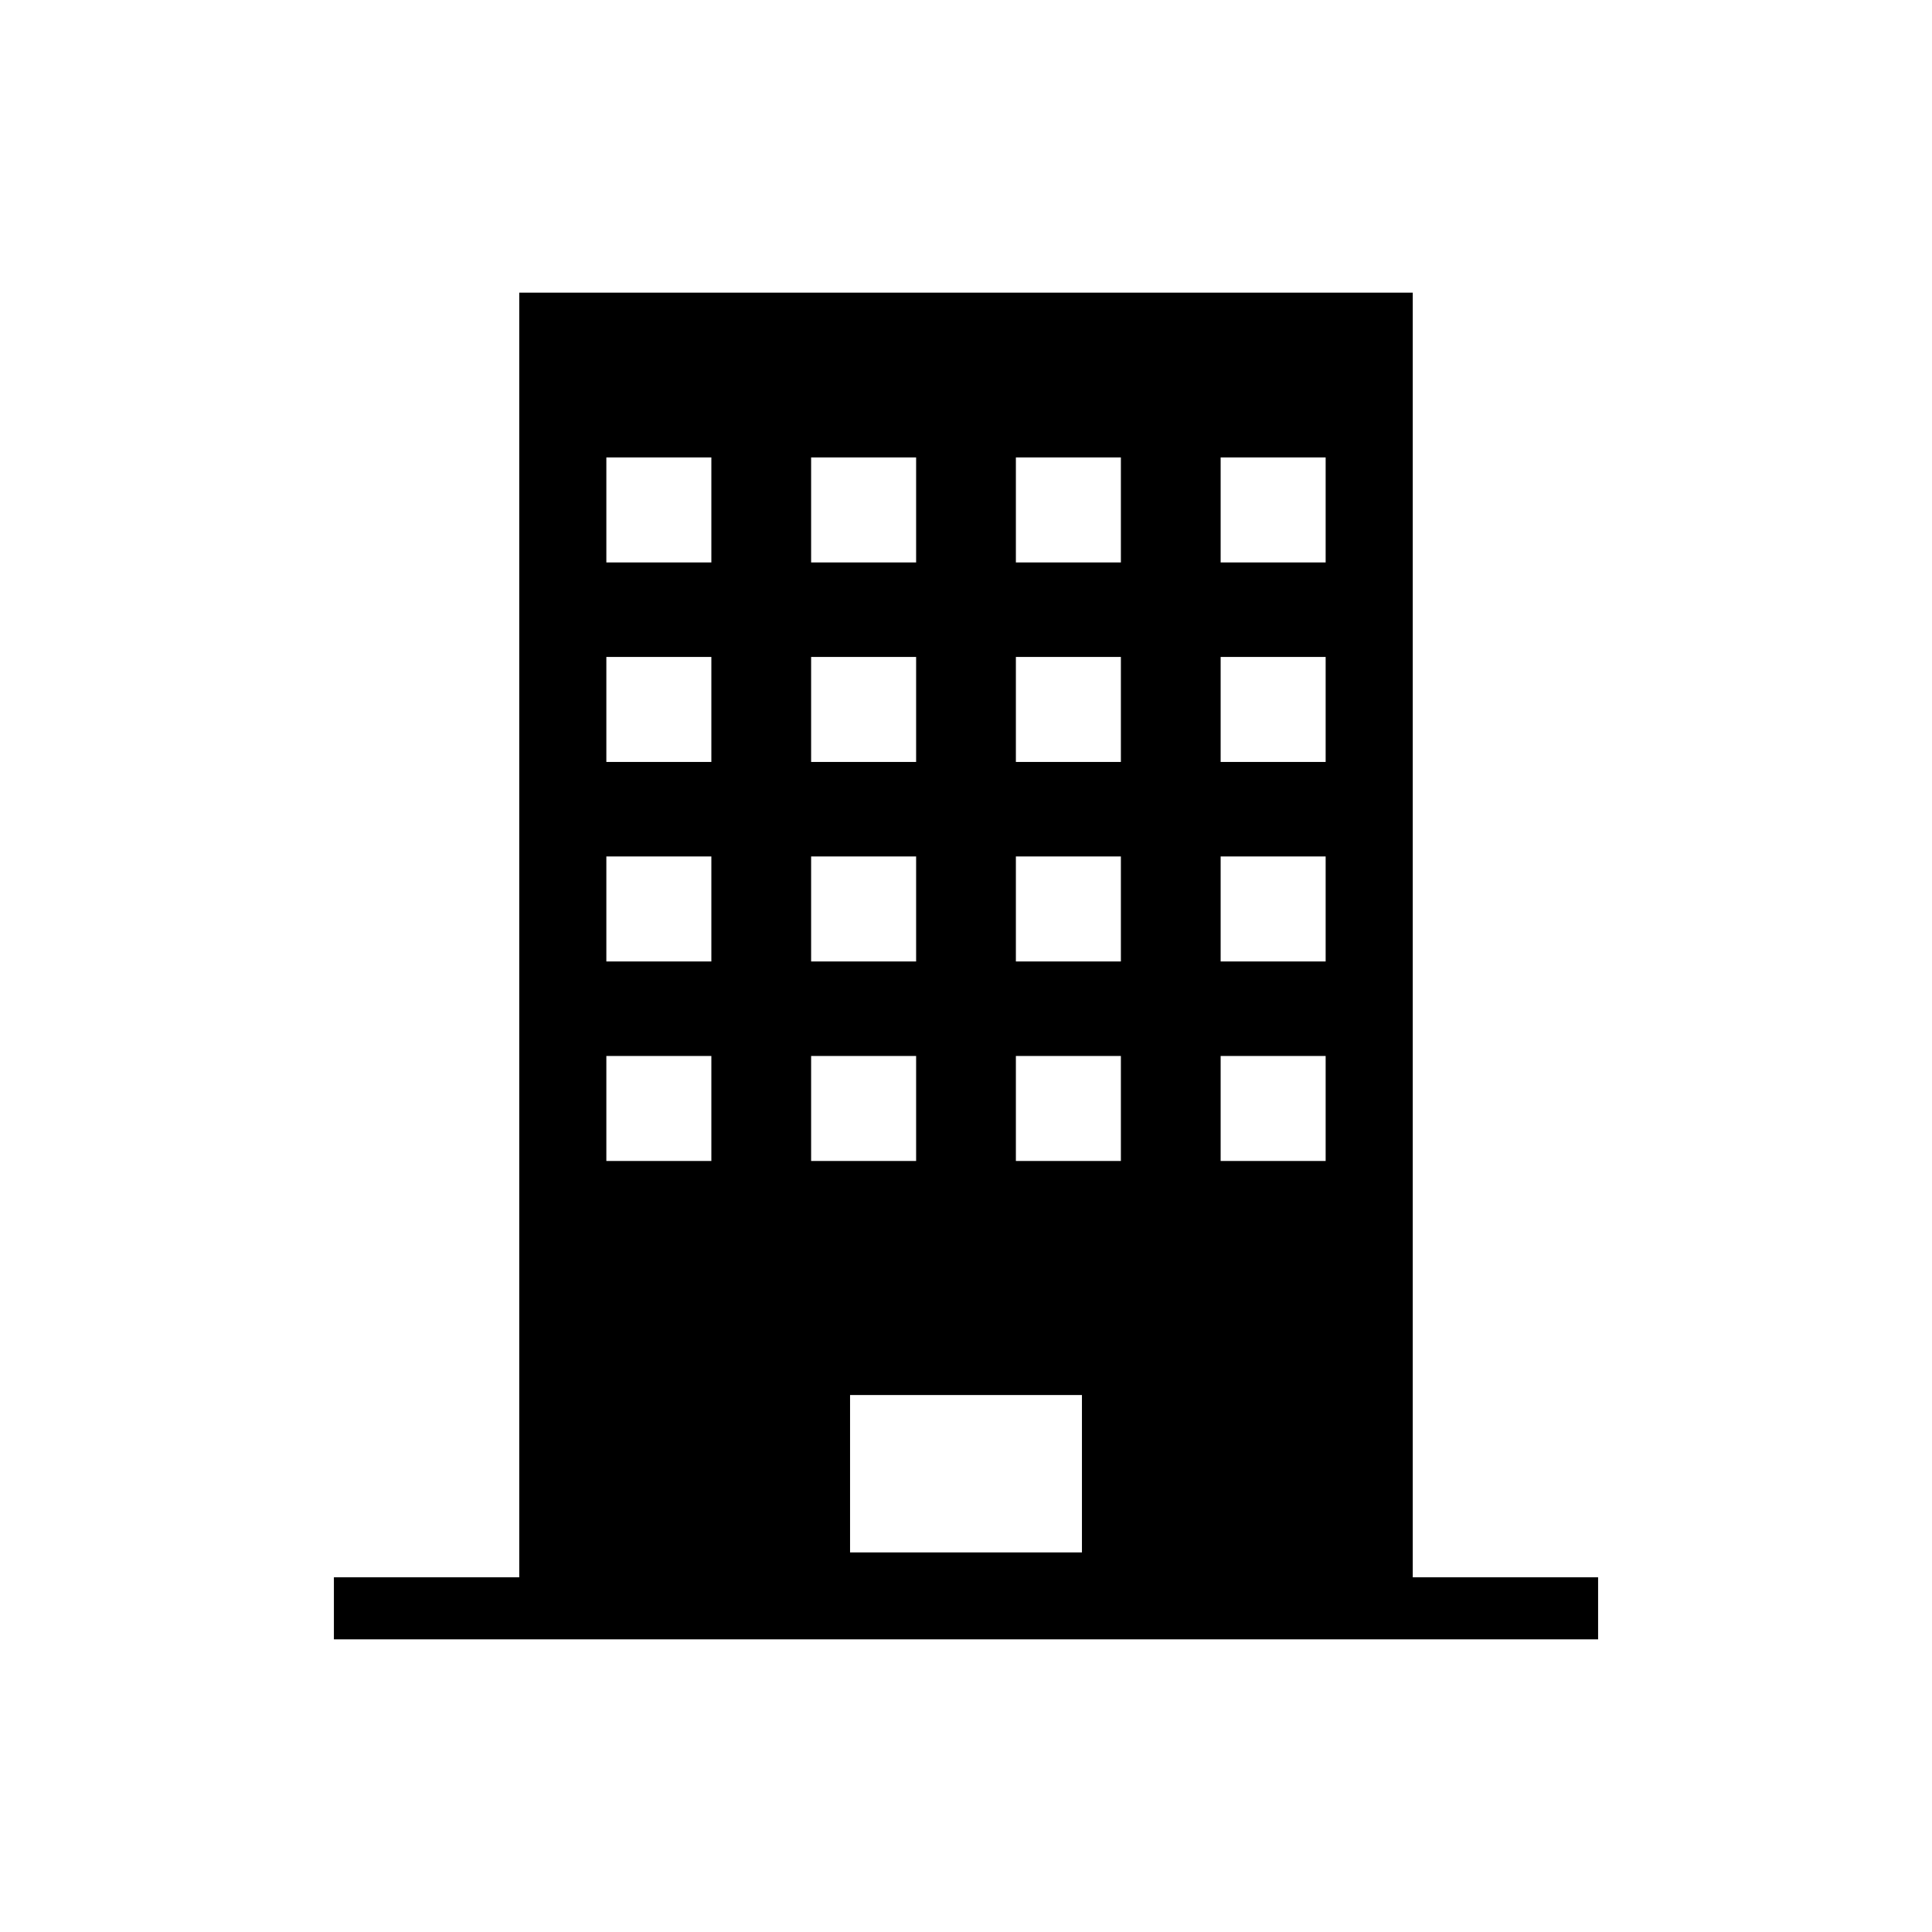 <?xml version="1.0" encoding="UTF-8"?>
<svg id="_レイヤー_1" data-name="レイヤー 1" xmlns="http://www.w3.org/2000/svg" viewBox="0 0 5000 5000">
  <defs>
    <style>
      .cls-1 {
        fill: none;
      }
    </style>
  </defs>
  <rect class="cls-1" width="5000" height="5000"/>
  <path d="M3656.205,4082.042V757.386H1343.795v3324.656h-479.665v160.571h3271.74v-160.571h-479.665ZM2099.164,1183.833h271.75v271.757h-271.75v-271.757ZM2099.164,1700.169h271.75v271.757h-271.75v-271.757ZM2099.164,2216.505h271.75v271.757h-271.75v-271.757ZM1840.993,3004.598h-271.757v-271.757h271.757v271.757ZM1840.993,2488.262h-271.757v-271.757h271.757v271.757ZM1840.993,1971.926h-271.757v-271.757h271.757v271.757ZM1840.993,1455.59h-271.757v-271.757h271.757v271.757ZM2099.164,2732.841h271.75v271.757h-271.75v-271.757ZM2800.069,4017.631h-600.131v-407.316h600.131v407.316ZM2900.843,3004.598h-271.757v-271.757h271.757v271.757ZM2900.843,2488.262h-271.757v-271.757h271.757v271.757ZM2900.843,1971.926h-271.757v-271.757h271.757v271.757ZM2900.843,1455.59h-271.757v-271.757h271.757v271.757ZM3430.764,3004.598h-271.757v-271.757h271.757v271.757ZM3430.764,2488.262h-271.757v-271.757h271.757v271.757ZM3430.764,1971.926h-271.757v-271.757h271.757v271.757ZM3430.764,1455.59h-271.757v-271.757h271.757v271.757Z"/>
</svg>